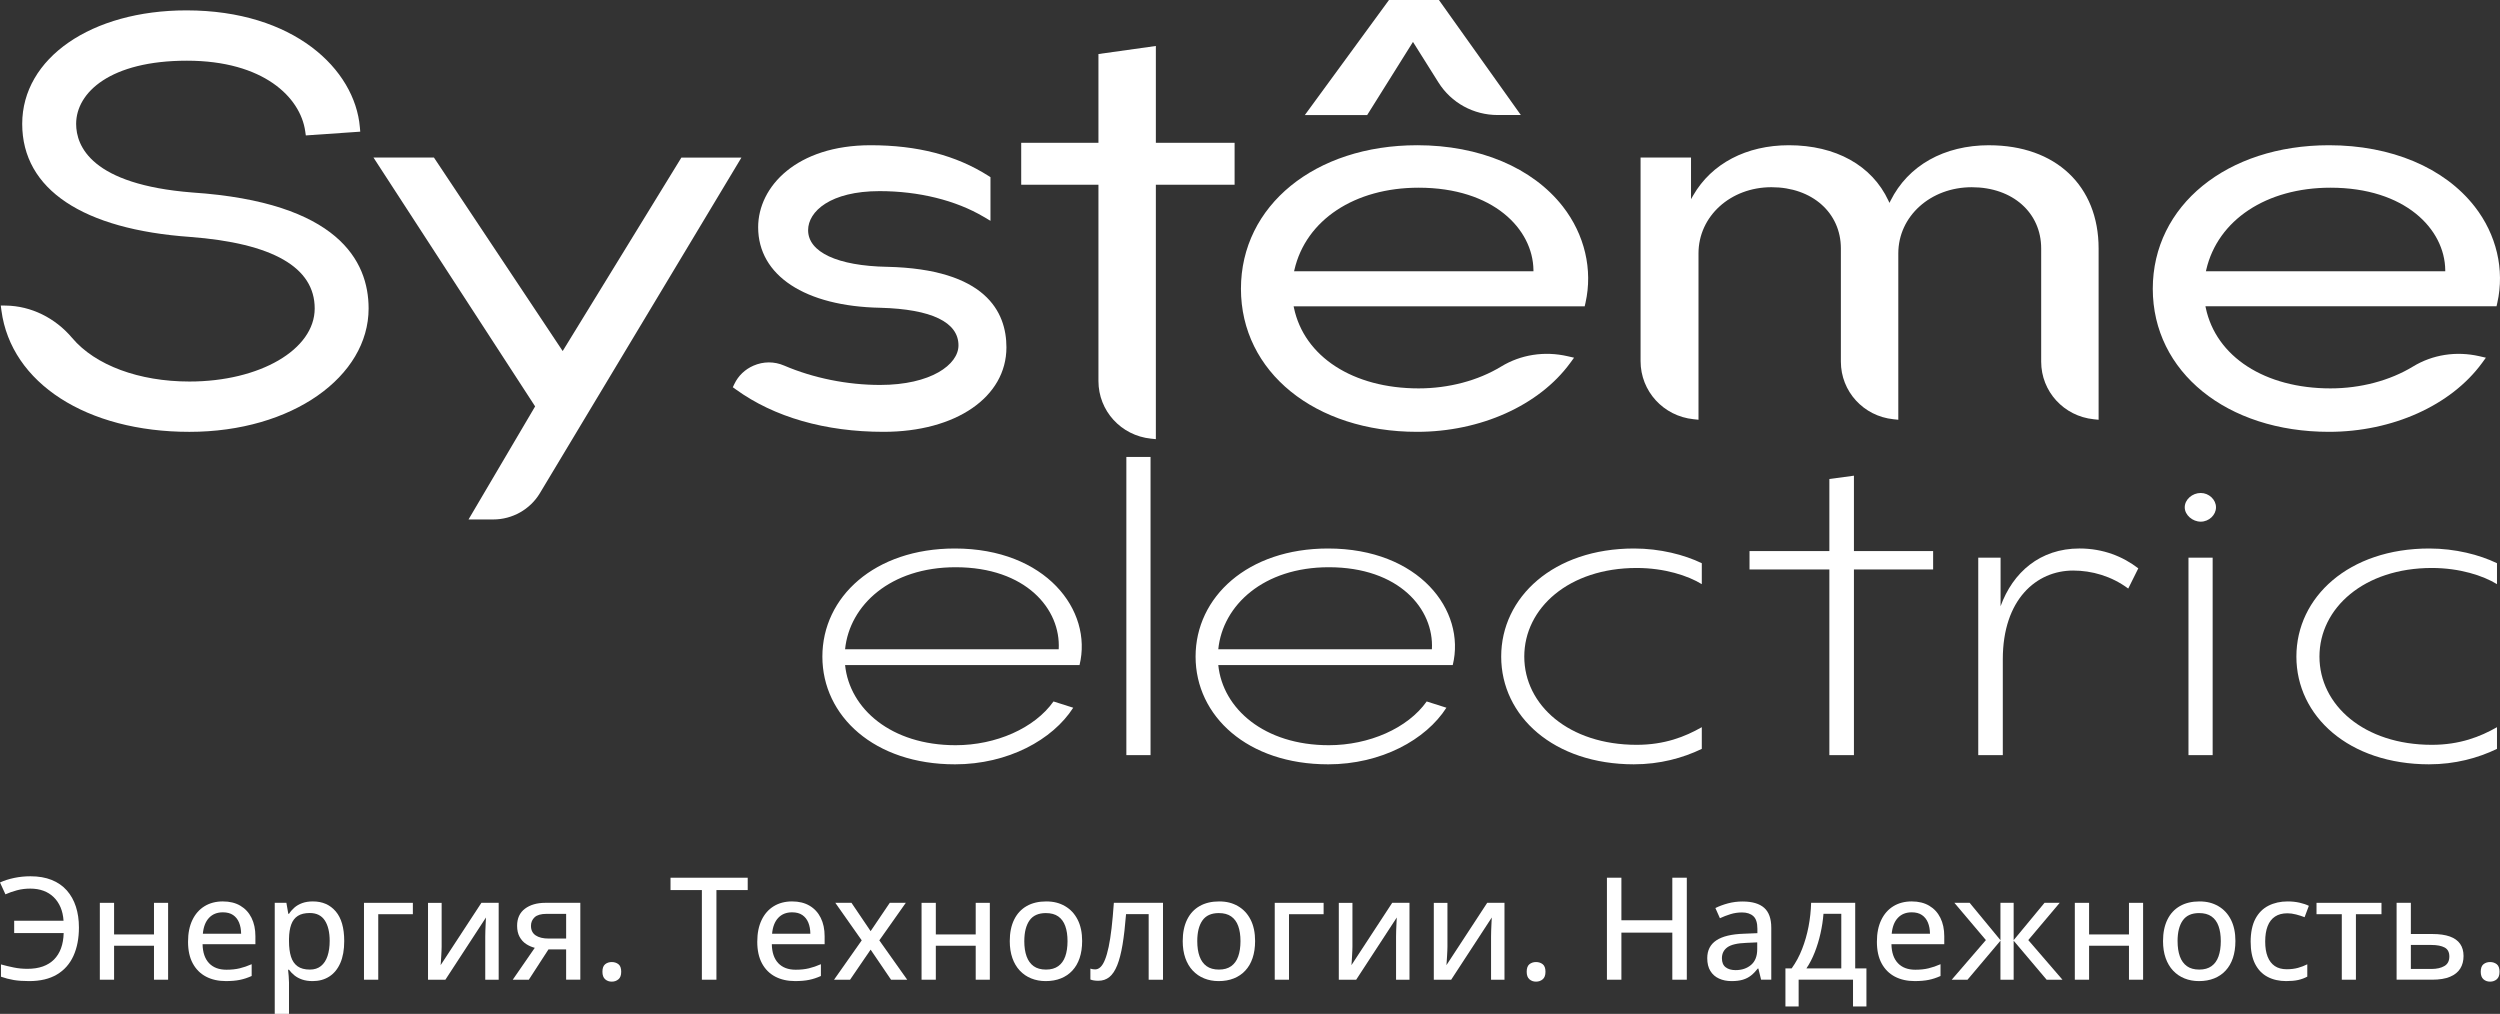 <?xml version="1.0" encoding="UTF-8"?> <svg xmlns="http://www.w3.org/2000/svg" viewBox="0 0 180 73" fill="none"><rect x="0" y="0" width="180" height="73" fill="#333333" stroke="none"/> <g clip-path="url(#clip0_99_219)"> <path d="M68.75 55.031C62.962 55.031 59.211 51.563 59.211 47.275C59.211 42.987 62.962 39.492 68.75 39.492C75.289 39.492 78.691 43.94 77.727 47.884H60.846C61.167 51.034 64.168 53.655 68.803 53.655C71.698 53.655 74.484 52.438 75.852 50.505L77.272 50.956C75.798 53.258 72.582 55.032 68.751 55.032L68.75 55.031ZM76.227 46.745C76.388 43.859 73.868 40.841 68.803 40.841C64.114 40.841 61.167 43.568 60.846 46.745H76.227Z" fill="white"></path> <path d="M81.098 54.369V32.9H82.839V54.369H81.098Z" fill="white"></path> <path d="M95.621 55.031C89.833 55.031 86.082 51.563 86.082 47.275C86.082 42.987 89.833 39.492 95.621 39.492C102.16 39.492 105.562 43.94 104.598 47.884H87.716C88.037 51.034 91.038 53.655 95.674 53.655C98.567 53.655 101.354 52.438 102.722 50.505L104.142 50.956C102.668 53.258 99.453 55.032 95.621 55.032V55.031ZM103.097 46.745C103.258 43.859 100.74 40.841 95.674 40.841C90.986 40.841 88.038 43.568 87.716 46.745H103.097Z" fill="white"></path> <path d="M117.652 55.031C111.864 55.031 108.086 51.563 108.086 47.275C108.086 42.987 111.864 39.492 117.652 39.492C119.528 39.492 121.27 39.943 122.529 40.551V42.059C121.538 41.45 119.85 40.894 117.84 40.894C112.963 40.894 109.748 43.78 109.748 47.274C109.748 50.768 112.963 53.627 117.84 53.627C119.85 53.627 121.323 53.045 122.529 52.357V53.919C121.163 54.58 119.501 55.03 117.652 55.03V55.031Z" fill="white"></path> <path d="M133.483 34.249V39.676H139.185V41.001H133.483V54.368H131.714V41.001H125.965V39.676H131.714V34.488L133.483 34.249Z" fill="white"></path> <path d="M149.267 41.08C146.613 41.08 144.202 43.172 144.202 47.46V54.369H142.434V40.153H144.042V43.647C144.925 41.212 146.882 39.491 149.722 39.491C151.438 39.491 152.858 40.074 153.957 40.921L153.233 42.377C152.027 41.477 150.607 41.08 149.268 41.08H149.267Z" fill="white"></path> <path d="M158.453 35.495C159.042 35.495 159.552 35.971 159.552 36.528C159.552 37.084 159.042 37.56 158.453 37.56C157.864 37.56 157.301 37.084 157.301 36.528C157.301 35.971 157.838 35.495 158.453 35.495ZM157.57 54.369V40.154H159.311V54.369H157.57Z" fill="white"></path> <path d="M174.906 55.031C169.118 55.031 165.34 51.563 165.34 47.275C165.34 42.987 169.118 39.492 174.906 39.492C176.782 39.492 178.524 39.943 179.783 40.551V42.059C178.792 41.45 177.104 40.894 175.094 40.894C170.217 40.894 167.001 43.78 167.001 47.274C167.001 50.768 170.217 53.627 175.094 53.627C177.104 53.627 178.577 53.045 179.783 52.357V53.919C178.417 54.58 176.756 55.03 174.906 55.03V55.031Z" fill="white"></path> <path d="M101.734 3.017L103.568 5.936C104.492 7.405 106.089 8.282 107.839 8.282H109.501L103.603 0H100.007L93.949 8.283H98.437L101.734 3.018V3.017Z" fill="white"></path> <path d="M13.852 13.86C6.569 13.286 5.482 10.518 5.482 8.919C5.482 6.655 7.949 4.37 13.46 4.37C18.971 4.37 21.633 7.007 21.977 9.457L22.019 9.751L25.938 9.48L25.91 9.158C25.551 4.978 21.148 0.747 13.426 0.747C6.572 0.747 1.599 4.184 1.599 8.919C1.599 13.655 6.003 16.514 13.68 17.058C19.638 17.512 22.658 19.246 22.658 22.21C22.658 25.175 18.697 27.47 13.639 27.47C10.011 27.47 6.856 26.299 5.199 24.336C3.969 22.879 2.229 22.028 0.427 22.002L0.055 21.996L0.103 22.361C0.8 27.585 6.239 31.093 13.639 31.093C21.039 31.093 26.54 27.108 26.54 22.21C26.54 18.788 24.338 14.562 13.852 13.86Z" fill="white"></path> <path d="M49.061 11.344L40.513 25.275L31.244 11.344H26.89L38.529 29.261L33.734 37.401H35.518C36.885 37.401 38.167 36.68 38.866 35.518L53.383 11.345H49.06L49.061 11.344Z" fill="white"></path> <path d="M63.862 19.211C60.306 19.143 58.184 18.157 58.184 16.574C58.184 15.22 59.793 13.761 63.328 13.761C66.147 13.761 68.81 14.418 70.827 15.611L71.314 15.899V12.755L71.166 12.661C68.829 11.178 66.054 10.457 62.682 10.457C57.368 10.457 54.587 13.428 54.587 16.362C54.587 19.837 57.964 22.059 63.398 22.16C67.07 22.26 69.01 23.196 69.01 24.867C69.01 26.248 67.03 27.716 63.363 27.716C61.008 27.716 58.557 27.221 56.46 26.322C55.747 26.014 54.962 26.017 54.248 26.328C53.636 26.596 53.161 27.05 52.876 27.643L52.762 27.881L52.977 28.036C55.74 30.035 59.419 31.092 63.615 31.092C68.825 31.092 72.463 28.59 72.463 25.009C72.463 22.451 70.971 19.367 63.862 19.21V19.211Z" fill="white"></path> <path d="M83.222 3.311L79.088 3.89V10.281H73.527V13.302H79.088V27.436C79.088 29.577 80.712 31.36 82.866 31.582L83.222 31.619V13.301H88.891V10.28H83.222V3.311Z" fill="white"></path> <path d="M102.033 10.457C94.683 10.457 89.348 14.804 89.348 20.792C89.348 26.781 94.683 31.092 102.033 31.092C106.591 31.092 110.811 29.195 113.048 26.143L113.332 25.754L112.86 25.646C111.196 25.266 109.499 25.53 108.083 26.391C106.413 27.406 104.303 27.964 102.141 27.964C97.424 27.964 93.899 25.683 93.162 22.154L93.14 22.054H114.098L114.155 21.805C114.692 19.415 114.098 16.888 112.525 14.87C110.338 12.065 106.514 10.456 102.034 10.456L102.033 10.457ZM93.174 19.53L93.198 19.427C94.028 15.835 97.539 13.514 102.142 13.514C107.522 13.514 110.373 16.497 110.408 19.445V19.53H93.174H93.174Z" fill="white"></path> <path d="M143.22 10.457C139.975 10.457 137.387 11.912 136.12 14.45L136.042 14.609L135.967 14.448C134.787 11.912 132.174 10.457 128.798 10.457C125.743 10.457 123.235 11.772 121.913 14.064L121.753 14.341V11.343H118.121V26.002C118.121 28.164 119.762 29.961 121.937 30.184L122.292 30.221V18.241C122.292 15.571 124.598 13.479 127.543 13.479C130.487 13.479 132.543 15.332 132.543 17.887V26.039C132.543 28.181 134.168 29.963 136.323 30.185L136.678 30.222V18.242C136.678 15.572 139 13.48 141.965 13.48C144.931 13.48 146.965 15.333 146.965 17.888V26.04C146.965 28.182 148.59 29.964 150.745 30.186L151.1 30.223V17.888C151.1 13.375 148.007 10.459 143.22 10.459L143.22 10.457Z" fill="white"></path> <path d="M178.176 14.871C175.989 12.066 172.166 10.457 167.686 10.457C160.335 10.457 155 14.804 155 20.792C155 26.781 160.335 31.092 167.686 31.092C172.244 31.092 176.464 29.195 178.701 26.143L178.984 25.754L178.512 25.646C176.845 25.268 175.149 25.53 173.734 26.391C172.066 27.406 169.956 27.964 167.793 27.964C163.075 27.964 159.55 25.684 158.813 22.154L158.792 22.053H179.75L179.806 21.805C180.344 19.415 179.75 16.888 178.176 14.87V14.871ZM158.826 19.53L158.849 19.427C159.679 15.835 163.19 13.514 167.793 13.514C173.171 13.514 176.023 16.497 176.058 19.445V19.53H158.825H158.826Z" fill="white"></path> <path d="M2.18 63.98C1.842 63.98 1.522 64.019 1.222 64.1C0.922 64.181 0.645 64.278 0.391 64.392L0 63.538C0.308 63.397 0.65 63.288 1.024 63.21C1.398 63.132 1.789 63.092 2.195 63.092C2.775 63.092 3.283 63.18 3.721 63.355C4.158 63.531 4.521 63.783 4.811 64.111C5.102 64.44 5.319 64.829 5.464 65.279C5.61 65.728 5.683 66.229 5.683 66.778C5.683 67.561 5.551 68.243 5.289 68.822C5.026 69.401 4.63 69.849 4.099 70.165C3.568 70.481 2.901 70.639 2.098 70.639C1.668 70.639 1.298 70.613 0.988 70.561C0.677 70.509 0.372 70.429 0.07 70.323V69.439C0.385 69.526 0.696 69.6 1.005 69.662C1.313 69.724 1.637 69.755 1.976 69.755C2.397 69.755 2.766 69.698 3.084 69.585C3.402 69.471 3.671 69.304 3.89 69.085C4.108 68.865 4.276 68.596 4.393 68.276C4.51 67.957 4.574 67.591 4.584 67.179H1.021V66.295H4.575C4.552 65.931 4.478 65.605 4.357 65.32C4.234 65.036 4.071 64.793 3.863 64.593C3.656 64.392 3.411 64.239 3.128 64.135C2.845 64.031 2.529 63.98 2.18 63.98Z" fill="white"></path> <path d="M8.214 65.004V67.28H11.087V65.004H12.104V70.539H11.087V68.093H8.214V70.539H7.188V65.004H8.214Z" fill="white"></path> <path d="M16.05 64.903C16.538 64.903 16.957 65.006 17.305 65.212C17.654 65.418 17.922 65.708 18.109 66.084C18.295 66.459 18.389 66.9 18.389 67.41V67.982H14.586C14.596 68.574 14.751 69.029 15.049 69.346C15.347 69.662 15.766 69.82 16.305 69.82C16.66 69.82 16.978 69.787 17.256 69.719C17.534 69.653 17.822 69.554 18.12 69.423V70.272C17.839 70.398 17.556 70.493 17.274 70.55C16.991 70.609 16.652 70.638 16.259 70.638C15.716 70.638 15.241 70.531 14.833 70.317C14.425 70.102 14.106 69.785 13.88 69.365C13.652 68.945 13.539 68.426 13.539 67.81C13.539 67.194 13.642 66.679 13.849 66.246C14.057 65.812 14.348 65.48 14.724 65.249C15.1 65.018 15.542 64.902 16.051 64.902L16.05 64.903ZM16.045 65.687C15.631 65.687 15.299 65.82 15.048 66.087C14.798 66.353 14.65 66.734 14.605 67.229H17.361C17.358 66.924 17.308 66.657 17.213 66.425C17.118 66.195 16.975 66.014 16.784 65.883C16.593 65.752 16.346 65.687 16.044 65.687H16.045Z" fill="white"></path> <path d="M22.537 64.903C23.218 64.903 23.763 65.142 24.171 65.619C24.58 66.097 24.784 66.809 24.784 67.756C24.784 68.385 24.69 68.914 24.502 69.341C24.314 69.769 24.049 70.091 23.708 70.311C23.368 70.53 22.968 70.639 22.51 70.639C22.222 70.639 21.97 70.601 21.753 70.526C21.536 70.451 21.351 70.35 21.196 70.225C21.042 70.099 20.912 69.964 20.807 69.82H20.742C20.755 69.951 20.77 70.103 20.785 70.275C20.8 70.448 20.808 70.602 20.808 70.739V72.999H19.781V65.002H20.62L20.758 65.796H20.808C20.913 65.632 21.043 65.483 21.197 65.347C21.352 65.211 21.539 65.103 21.759 65.023C21.98 64.942 22.239 64.902 22.538 64.902L22.537 64.903ZM22.303 65.737C21.944 65.737 21.656 65.807 21.441 65.946C21.226 66.085 21.068 66.291 20.968 66.566C20.868 66.841 20.814 67.185 20.808 67.6V67.761C20.808 68.204 20.856 68.576 20.951 68.879C21.046 69.182 21.203 69.413 21.424 69.572C21.644 69.731 21.94 69.81 22.313 69.81C22.632 69.81 22.898 69.725 23.109 69.555C23.321 69.384 23.478 69.143 23.582 68.832C23.685 68.52 23.737 68.159 23.737 67.746C23.737 67.12 23.619 66.629 23.386 66.272C23.152 65.916 22.791 65.737 22.303 65.737Z" fill="white"></path> <path d="M29.726 65.004V65.823H27.234V70.539H26.207V65.004H29.726Z" fill="white"></path> <path d="M31.798 65.004V68.159C31.798 68.235 31.795 68.335 31.79 68.457C31.785 68.579 31.778 68.708 31.77 68.841C31.762 68.975 31.753 69.101 31.746 69.218C31.739 69.335 31.733 69.425 31.726 69.49L34.66 65.004H35.905V70.539H34.938V67.445C34.938 67.322 34.941 67.169 34.947 66.986C34.952 66.803 34.96 66.626 34.97 66.456C34.98 66.285 34.987 66.153 34.99 66.059L32.067 70.54H30.817V65.005H31.798V65.004Z" fill="white"></path> <path d="M38.077 70.539H36.918L38.504 68.243C38.281 68.186 38.071 68.094 37.878 67.967C37.685 67.84 37.529 67.668 37.41 67.451C37.292 67.236 37.232 66.97 37.232 66.656C37.232 66.119 37.42 65.711 37.796 65.427C38.172 65.145 38.664 65.003 39.271 65.003H41.783V70.538H40.761V68.358H39.489L38.076 70.538L38.077 70.539ZM38.23 66.662C38.23 66.966 38.342 67.195 38.566 67.347C38.789 67.5 39.104 67.576 39.512 67.576H40.762V65.798H39.349C38.956 65.798 38.671 65.879 38.495 66.041C38.319 66.204 38.23 66.411 38.23 66.662Z" fill="white"></path> <path d="M43.375 69.966C43.375 69.711 43.44 69.531 43.571 69.425C43.702 69.32 43.86 69.267 44.046 69.267C44.232 69.267 44.397 69.32 44.529 69.425C44.662 69.531 44.727 69.711 44.727 69.966C44.727 70.22 44.662 70.394 44.529 70.508C44.397 70.622 44.236 70.678 44.046 70.678C43.856 70.678 43.702 70.622 43.571 70.508C43.441 70.394 43.375 70.213 43.375 69.966Z" fill="white"></path> <path d="M51.582 70.539H50.535V64.085H48.277V63.196H53.835V64.085H51.583V70.539H51.582Z" fill="white"></path> <path d="M57.034 64.903C57.523 64.903 57.941 65.006 58.29 65.212C58.639 65.418 58.906 65.708 59.093 66.084C59.279 66.459 59.373 66.9 59.373 67.41V67.982H55.571C55.581 68.574 55.736 69.029 56.033 69.346C56.332 69.662 56.75 69.82 57.289 69.82C57.645 69.82 57.962 69.787 58.24 69.719C58.518 69.653 58.806 69.554 59.105 69.423V70.272C58.824 70.398 58.541 70.493 58.258 70.55C57.975 70.609 57.637 70.638 57.243 70.638C56.701 70.638 56.226 70.531 55.817 70.317C55.409 70.102 55.09 69.785 54.864 69.365C54.637 68.945 54.523 68.426 54.523 67.81C54.523 67.194 54.627 66.679 54.834 66.246C55.041 65.812 55.332 65.48 55.708 65.249C56.084 65.018 56.527 64.902 57.035 64.902L57.034 64.903ZM57.029 65.687C56.616 65.687 56.283 65.82 56.032 66.087C55.782 66.353 55.634 66.734 55.59 67.229H58.345C58.342 66.924 58.293 66.657 58.198 66.425C58.103 66.195 57.959 66.014 57.768 65.883C57.577 65.752 57.331 65.687 57.028 65.687H57.029Z" fill="white"></path> <path d="M62.044 67.706L60.143 65.004H61.307L62.685 67.043L64.063 65.004H65.217L63.311 67.706L65.319 70.539H64.155L62.685 68.374L61.205 70.539H60.051L62.044 67.706Z" fill="white"></path> <path d="M67.379 65.004V67.28H70.251V65.004H71.268V70.539H70.251V68.093H67.379V70.539H66.352V65.004H67.379Z" fill="white"></path> <path d="M77.914 67.761C77.914 68.216 77.853 68.623 77.733 68.98C77.613 69.336 77.438 69.638 77.209 69.883C76.981 70.13 76.705 70.317 76.383 70.445C76.061 70.574 75.697 70.639 75.291 70.639C74.911 70.639 74.563 70.574 74.246 70.445C73.928 70.317 73.655 70.129 73.425 69.883C73.195 69.638 73.016 69.336 72.891 68.98C72.766 68.623 72.703 68.216 72.703 67.761C72.703 67.155 72.808 66.639 73.019 66.212C73.229 65.784 73.53 65.46 73.921 65.237C74.312 65.014 74.779 64.903 75.322 64.903C75.865 64.903 76.29 65.015 76.68 65.24C77.07 65.465 77.373 65.789 77.59 66.215C77.807 66.64 77.915 67.155 77.915 67.761H77.914ZM73.749 67.761C73.749 68.187 73.804 68.552 73.915 68.859C74.025 69.165 74.195 69.4 74.424 69.565C74.652 69.728 74.948 69.81 75.311 69.81C75.674 69.81 75.96 69.728 76.191 69.565C76.421 69.401 76.591 69.165 76.699 68.859C76.807 68.552 76.862 68.187 76.862 67.761C76.862 67.336 76.807 66.977 76.699 66.676C76.591 66.374 76.422 66.144 76.194 65.983C75.965 65.822 75.667 65.742 75.301 65.742C74.765 65.742 74.373 65.919 74.124 66.272C73.876 66.626 73.75 67.122 73.75 67.761H73.749Z" fill="white"></path> <path d="M83.736 70.539H82.704V65.818H81.076C81.008 66.674 80.924 67.407 80.823 68.016C80.721 68.624 80.593 69.119 80.439 69.502C80.284 69.886 80.097 70.168 79.876 70.346C79.656 70.525 79.39 70.615 79.078 70.615C78.966 70.615 78.861 70.607 78.763 70.592C78.665 70.577 78.579 70.554 78.508 70.524V69.74C78.558 69.76 78.613 69.774 78.671 69.783C78.728 69.791 78.789 69.796 78.853 69.796C78.992 69.796 79.12 69.74 79.237 69.627C79.355 69.516 79.461 69.34 79.558 69.1C79.655 68.861 79.743 68.554 79.823 68.178C79.903 67.803 79.972 67.353 80.034 66.824C80.095 66.297 80.149 65.69 80.197 65.004H83.736V70.539Z" fill="white"></path> <path d="M90.367 67.761C90.367 68.216 90.306 68.623 90.186 68.98C90.066 69.336 89.891 69.638 89.662 69.883C89.434 70.13 89.158 70.317 88.837 70.445C88.514 70.574 88.15 70.639 87.744 70.639C87.364 70.639 87.016 70.574 86.699 70.445C86.381 70.317 86.109 70.129 85.878 69.883C85.647 69.638 85.469 69.336 85.344 68.98C85.219 68.623 85.156 68.216 85.156 67.761C85.156 67.155 85.261 66.639 85.472 66.212C85.682 65.784 85.982 65.46 86.374 65.237C86.766 65.014 87.233 64.903 87.775 64.903C88.318 64.903 88.743 65.015 89.133 65.24C89.523 65.465 89.826 65.789 90.043 66.215C90.26 66.64 90.368 67.155 90.368 67.761H90.367ZM86.203 67.761C86.203 68.187 86.257 68.552 86.368 68.859C86.478 69.165 86.648 69.4 86.877 69.565C87.105 69.728 87.401 69.81 87.764 69.81C88.127 69.81 88.413 69.728 88.644 69.565C88.874 69.401 89.044 69.165 89.152 68.859C89.26 68.552 89.315 68.187 89.315 67.761C89.315 67.336 89.26 66.977 89.152 66.676C89.044 66.374 88.875 66.144 88.645 65.983C88.417 65.822 88.119 65.742 87.753 65.742C87.217 65.742 86.825 65.919 86.576 66.272C86.327 66.626 86.203 67.122 86.203 67.761Z" fill="white"></path> <path d="M95.3 65.004V65.823H92.808V70.539H91.781V65.004H95.3Z" fill="white"></path> <path d="M97.376 65.004V68.159C97.376 68.235 97.374 68.335 97.368 68.457C97.363 68.579 97.356 68.708 97.348 68.841C97.34 68.975 97.332 69.101 97.325 69.218C97.317 69.335 97.311 69.425 97.304 69.49L100.238 65.004H101.483V70.539H100.516V67.445C100.516 67.322 100.519 67.169 100.525 66.986C100.53 66.803 100.538 66.626 100.548 66.456C100.558 66.285 100.565 66.153 100.568 66.059L97.645 70.54H96.394V65.005H97.376V65.004Z" fill="white"></path> <path d="M104.216 65.004V68.159C104.216 68.235 104.214 68.335 104.208 68.457C104.203 68.579 104.196 68.708 104.188 68.841C104.18 68.975 104.171 69.101 104.164 69.218C104.157 69.335 104.151 69.425 104.144 69.49L107.078 65.004H108.323V70.539H107.356V67.445C107.356 67.322 107.359 67.169 107.365 66.986C107.37 66.803 107.378 66.626 107.388 66.456C107.398 66.285 107.405 66.153 107.408 66.059L104.485 70.54H103.234V65.005H104.216V65.004Z" fill="white"></path> <path d="M109.922 69.966C109.922 69.711 109.987 69.531 110.118 69.425C110.248 69.32 110.407 69.267 110.593 69.267C110.779 69.267 110.944 69.32 111.076 69.425C111.209 69.531 111.274 69.711 111.274 69.966C111.274 70.22 111.209 70.394 111.076 70.508C110.944 70.622 110.783 70.678 110.593 70.678C110.403 70.678 110.248 70.622 110.118 70.508C109.987 70.394 109.922 70.213 109.922 69.966Z" fill="white"></path> <path d="M121.45 70.539H120.407V67.149H116.741V70.539H115.699V63.195H116.741V66.259H120.407V63.195H121.45V70.539Z" fill="white"></path> <path d="M125.468 64.908C126.159 64.908 126.676 65.06 127.019 65.362C127.361 65.666 127.532 66.144 127.532 66.796V70.538H126.8L126.602 69.734H126.562C126.406 69.935 126.243 70.103 126.073 70.237C125.904 70.371 125.709 70.471 125.486 70.538C125.264 70.605 124.994 70.639 124.676 70.639C124.337 70.639 124.035 70.579 123.771 70.458C123.506 70.338 123.299 70.156 123.148 69.913C122.998 69.671 122.922 69.362 122.922 68.987C122.922 68.424 123.14 67.997 123.578 67.705C124.016 67.414 124.678 67.255 125.566 67.228L126.532 67.188V66.876C126.532 66.444 126.436 66.139 126.24 65.963C126.045 65.785 125.773 65.696 125.425 65.696C125.136 65.696 124.861 65.737 124.596 65.819C124.331 65.901 124.077 65.999 123.834 66.112L123.508 65.379C123.773 65.246 124.073 65.134 124.411 65.043C124.749 64.953 125.101 64.907 125.471 64.907L125.468 64.908ZM126.52 67.851L125.737 67.886C125.089 67.909 124.634 68.016 124.373 68.204C124.109 68.394 123.978 68.658 123.978 68.996C123.978 69.29 124.068 69.506 124.248 69.644C124.428 69.781 124.665 69.849 124.96 69.849C125.413 69.849 125.787 69.722 126.081 69.47C126.374 69.217 126.52 68.843 126.52 68.347V67.85V67.851Z" fill="white"></path> <path d="M133.575 65.004V69.725H134.383V72.467H133.417V70.538H129.502V72.467H128.551V69.725H128.999C129.3 69.307 129.552 68.843 129.75 68.331C129.951 67.821 130.105 67.283 130.214 66.719C130.322 66.154 130.385 65.582 130.401 65.003H133.575V65.004ZM132.573 65.793H131.291C131.254 66.262 131.182 66.734 131.075 67.209C130.968 67.684 130.83 68.138 130.66 68.57C130.49 69.002 130.291 69.387 130.061 69.725H132.573V65.793Z" fill="white"></path> <path d="M137.648 64.903C138.136 64.903 138.554 65.006 138.903 65.212C139.252 65.418 139.519 65.708 139.707 66.084C139.893 66.459 139.987 66.9 139.987 67.41V67.982H136.184C136.194 68.574 136.349 69.029 136.647 69.346C136.945 69.662 137.363 69.82 137.902 69.82C138.258 69.82 138.576 69.787 138.853 69.719C139.131 69.653 139.419 69.554 139.718 69.423V70.272C139.437 70.398 139.155 70.493 138.872 70.55C138.589 70.609 138.25 70.638 137.857 70.638C137.314 70.638 136.839 70.531 136.43 70.317C136.022 70.102 135.704 69.785 135.477 69.365C135.25 68.945 135.137 68.426 135.137 67.81C135.137 67.194 135.24 66.679 135.447 66.246C135.653 65.812 135.945 65.48 136.321 65.249C136.697 65.018 137.14 64.902 137.649 64.902L137.648 64.903ZM137.643 65.687C137.229 65.687 136.897 65.82 136.646 66.087C136.395 66.353 136.248 66.734 136.203 67.229H138.958C138.956 66.924 138.906 66.657 138.811 66.425C138.716 66.195 138.572 66.014 138.381 65.883C138.19 65.752 137.944 65.687 137.642 65.687H137.643Z" fill="white"></path> <path d="M148.298 65.004L146.036 67.686L148.497 70.539H147.357L144.983 67.731V70.539H144.032V67.731L141.662 70.539H140.524L142.984 67.686L140.716 65.004H141.815L144.032 67.691V65.004H144.983V67.691L147.205 65.004H148.298Z" fill="white"></path> <path d="M150.414 65.004V67.28H153.286V65.004H154.303V70.539H153.286V68.093H150.414V70.539H149.387V65.004H150.414Z" fill="white"></path> <path d="M160.949 67.761C160.949 68.216 160.888 68.623 160.768 68.98C160.648 69.336 160.473 69.638 160.244 69.883C160.016 70.13 159.74 70.317 159.419 70.445C159.096 70.574 158.732 70.639 158.326 70.639C157.946 70.639 157.598 70.574 157.281 70.445C156.964 70.317 156.69 70.129 156.46 69.883C156.23 69.638 156.052 69.336 155.926 68.98C155.801 68.623 155.738 68.216 155.738 67.761C155.738 67.155 155.844 66.639 156.054 66.212C156.264 65.784 156.564 65.46 156.956 65.237C157.347 65.014 157.815 64.903 158.357 64.903C158.9 64.903 159.325 65.015 159.715 65.24C160.105 65.465 160.408 65.789 160.625 66.215C160.842 66.64 160.95 67.155 160.95 67.761H160.949ZM156.786 67.761C156.786 68.187 156.84 68.552 156.95 68.859C157.06 69.165 157.23 69.4 157.459 69.565C157.687 69.728 157.983 69.81 158.346 69.81C158.709 69.81 158.995 69.728 159.226 69.565C159.456 69.401 159.626 69.165 159.734 68.859C159.842 68.552 159.897 68.187 159.897 67.761C159.897 67.336 159.842 66.977 159.734 66.676C159.626 66.374 159.457 66.144 159.227 65.983C158.999 65.822 158.701 65.742 158.335 65.742C157.799 65.742 157.407 65.919 157.159 66.272C156.909 66.626 156.785 67.122 156.785 67.761H156.786Z" fill="white"></path> <path d="M164.614 70.639C164.099 70.639 163.648 70.537 163.262 70.332C162.876 70.129 162.577 69.816 162.364 69.396C162.152 68.975 162.047 68.444 162.047 67.801C162.047 67.158 162.16 66.583 162.387 66.156C162.615 65.729 162.929 65.413 163.331 65.21C163.732 65.006 164.193 64.903 164.711 64.903C165.017 64.903 165.302 64.933 165.569 64.993C165.834 65.053 166.058 65.129 166.237 65.219L165.931 66.038C165.742 65.964 165.537 65.899 165.319 65.842C165.101 65.785 164.892 65.757 164.696 65.757C164.337 65.757 164.039 65.835 163.804 65.991C163.568 66.147 163.391 66.375 163.272 66.677C163.154 66.978 163.094 67.35 163.094 67.792C163.094 68.234 163.153 68.583 163.269 68.88C163.386 69.176 163.559 69.401 163.787 69.556C164.016 69.71 164.302 69.786 164.645 69.786C164.946 69.786 165.218 69.752 165.458 69.686C165.699 69.618 165.921 69.533 166.125 69.429V70.317C165.927 70.424 165.711 70.505 165.474 70.558C165.236 70.612 164.95 70.638 164.614 70.638V70.639Z" fill="white"></path> <path d="M171.467 65.823H169.626V70.539H168.609V65.823H166.789V65.004H171.467V65.823Z" fill="white"></path> <path d="M173.583 67.249H175.138C175.64 67.249 176.056 67.309 176.387 67.427C176.717 67.546 176.965 67.723 177.129 67.958C177.293 68.192 177.375 68.484 177.375 68.832C177.375 69.179 177.297 69.481 177.139 69.735C176.981 69.99 176.737 70.188 176.404 70.327C176.071 70.468 175.641 70.538 175.112 70.538H172.555V65.003H173.582V67.248L173.583 67.249ZM176.353 68.867C176.353 68.559 176.24 68.343 176.015 68.221C175.789 68.1 175.47 68.037 175.056 68.037H173.582V69.765H175.066C175.446 69.765 175.756 69.695 175.994 69.556C176.233 69.418 176.353 69.187 176.353 68.865V68.867Z" fill="white"></path> <path d="M178.613 69.966C178.613 69.711 178.679 69.531 178.809 69.425C178.94 69.32 179.099 69.267 179.285 69.267C179.47 69.267 179.635 69.32 179.768 69.425C179.9 69.53 179.966 69.711 179.966 69.966C179.966 70.22 179.9 70.394 179.768 70.508C179.635 70.622 179.475 70.678 179.285 70.678C179.095 70.678 178.94 70.622 178.809 70.508C178.679 70.394 178.613 70.213 178.613 69.966Z" fill="white"></path> </g> <defs> <clipPath id="clip0_99_219"> <rect width="45" height="18.25" fill="white" transform="scale(4)"></rect> </clipPath> </defs> </svg> 